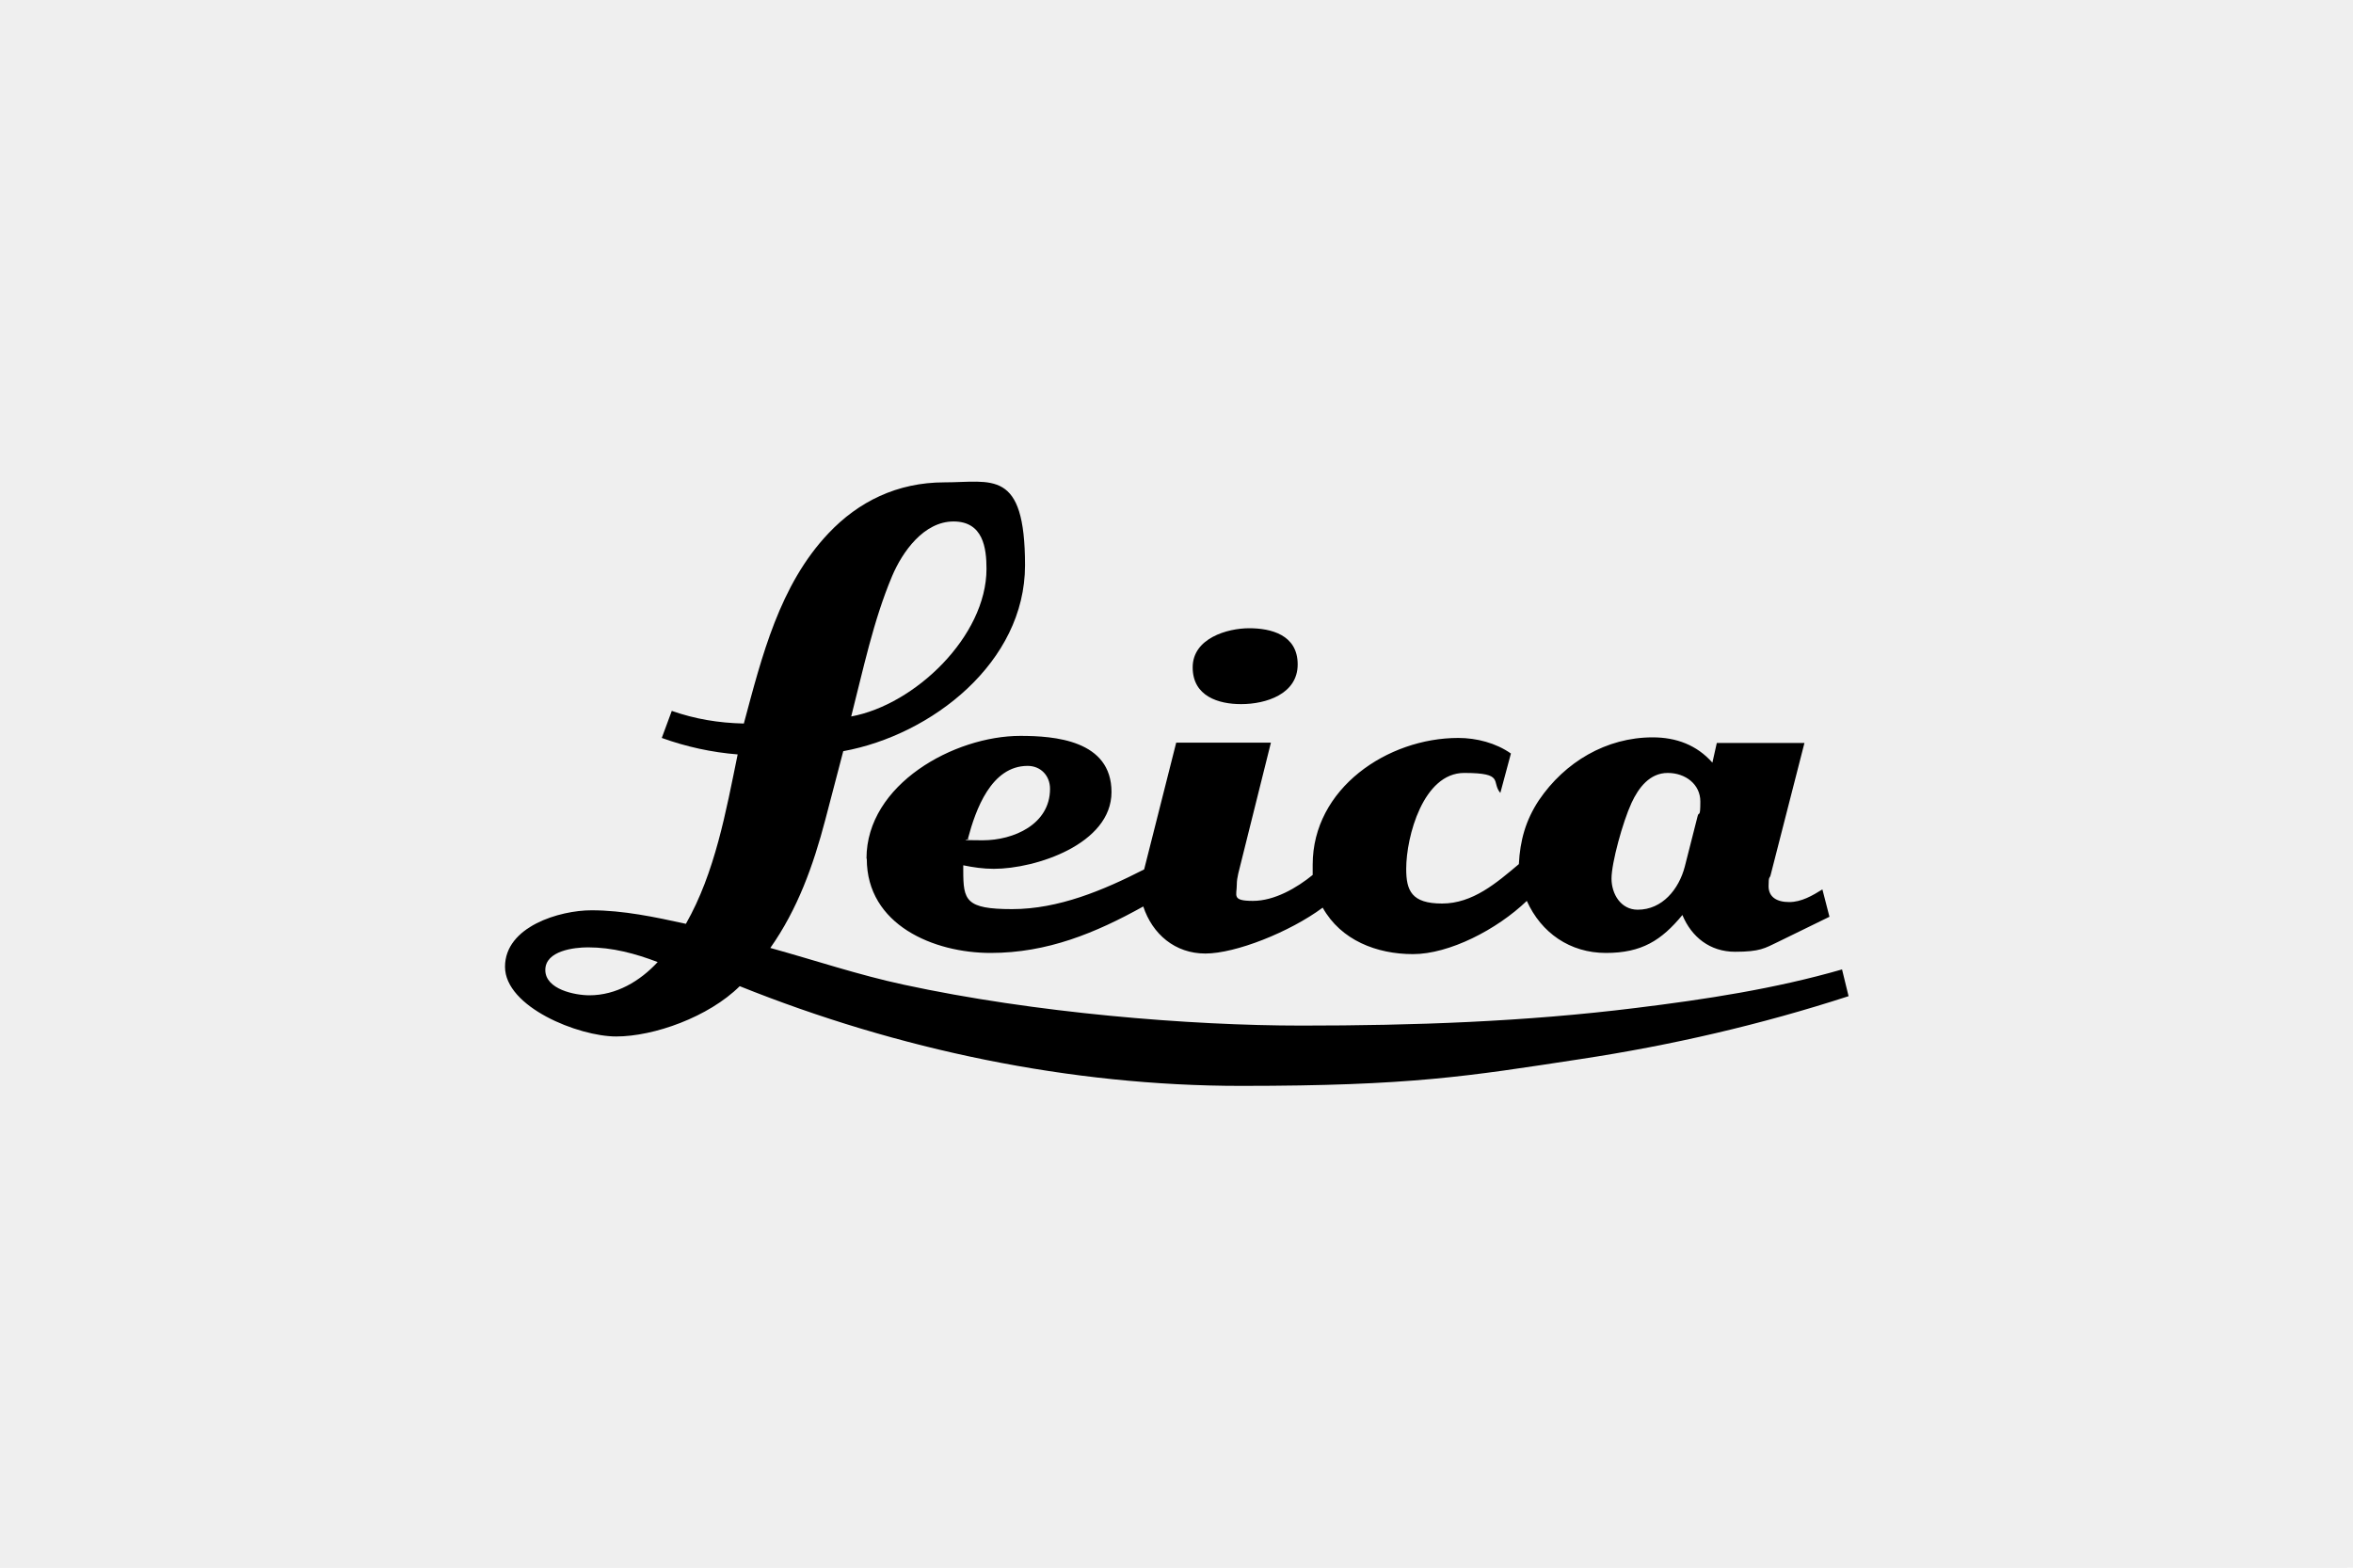 <?xml version="1.0" encoding="UTF-8"?>
<svg id="Capa_2" xmlns="http://www.w3.org/2000/svg" version="1.1" viewBox="0 0 800 533">
  <!-- Generator: Adobe Illustrator 29.8.0, SVG Export Plug-In . SVG Version: 2.1.1 Build 68)  -->
  <defs>
    <style>
      .st0 {
        fill: none;
      }

      .st1 {
        fill: #efefef;
      }
    </style>
  </defs>
  <rect class="st1" x="0" width="800" height="533"/>
  <rect class="st1" x="-1.9" y="1.2" width="800" height="533"/>
  <g>
    <polygon class="st0" points="327.6 294.4 327.6 294.4 327.6 294.4 327.6 294.4"/>
    <path d="M626.3,329.6c-22.9,6.6-46.5,10.2-70.1,13.1-37.8,4.7-75.7,6-113.7,6s-90.8-4.3-135.2-13.9c-15.4-3.3-30.2-8.3-45.4-12.5,9.3-13.2,14.6-28,18.7-43.6l4.4-16.8,1.7-6.5c30.1-5.5,61.8-30.2,61.8-63.2s-11.3-28.2-27.4-28.2-29.3,6.6-39.4,17.3c-16.7,17.6-22.7,42-28.8,64.7h0c-8.6-.2-16.5-1.5-24.5-4.3l-3.4,9.2c8.3,3,17,4.9,25.8,5.6-4,19.5-7.7,40.2-17.6,57.6-10.5-2.3-21.3-4.6-32.1-4.6s-29.4,5.5-29.4,19.2,25,23.7,37.8,23.7,31.4-6.6,42-17.1c53.8,21.6,112.4,33.9,170.4,33.9s77.3-3.3,115.4-9.1c31-4.7,61.3-11.7,91.2-21.4l-2.2-9ZM303.3,195.9c3.5-8.3,10.8-18.6,20.9-18.6s11.2,9.1,11.2,16.1c0,22.9-24.3,46.2-46,50.2,4.1-16,7.5-32.5,13.9-47.7ZM200.4,338.4c-4.9,0-15-2-15-8.6s9.9-7.7,14.5-7.7c8.3,0,16.1,2.1,23.7,5-6,6.5-14.1,11.3-23.2,11.3Z"/>
    <path d="M294.7,292c0,22.5,22.8,32,42.1,32s35.7-6.8,51.9-15.8c3.1,9.4,10.8,16,21.1,16s28.7-7.3,39.9-15.6c6.2,11.1,18.4,15.8,30.7,15.8s28.5-8.3,38.7-18.1c4.9,10.9,14.7,17.7,26.9,17.7s18.9-4.3,26-12.9c3.1,7.5,9.4,12.5,17.9,12.5s10.1-1.2,14.5-3.3l17.6-8.6-2.4-9.3c-3.4,2.1-7.1,4.3-11.3,4.3s-7-1.7-7-5.4.4-2.5.7-3.8l11.5-44.9h-29.8l-1.5,6.7c-5.3-6-12.3-8.6-20.3-8.6-15.8,0-29.9,8.4-38.7,21.4-4.5,6.8-6.4,13.7-6.8,21.7-7.6,6.4-15.7,13.4-26.1,13.4s-12.2-4.4-12.2-11.8c0-11,5.8-32.6,19.7-32.6s9.1,3,12.3,6.8l3.6-13.4c-5.1-3.6-11.7-5.3-17.9-5.3-24,0-49.5,17.1-49.5,43.1s0,2.2.1,3.4c-5.5,4.5-13.1,8.9-20.4,8.9s-5.5-1.8-5.5-5.5c0-1.3.2-2.5.5-3.8l11.1-44.5h-32.2l-10.9,43.1c-13.9,7.1-29.1,13.5-44.9,13.5s-16.6-3-16.6-13.1v-1.8s0,0,0,0h0c3.4.7,6.8,1.2,10.4,1.2,14.2,0,40-8.4,40-26.1s-19.5-19.1-31-19.1c-22.4,0-52.3,16.4-52.3,41.7ZM554.7,273c2.4-5.2,6.2-10.2,12.3-10.2s11.1,3.9,11.1,9.7-.5,3.3-.9,4.9l-4.4,17.3h0c-2,7.6-7.6,14.6-16,14.6-5.7,0-8.9-5.3-8.9-10.6s3.8-19.2,6.8-25.7ZM357,268.2c0,12.1-12.4,17.5-22.9,17.5s-3.3-.3-5-.6c2.6-9.8,7.9-24.7,20.3-24.7,4.4,0,7.6,3.3,7.6,7.8Z"/>
    <path d="M422,239.4c8.4,0,19.2-3.4,19.2-13.5s-9.1-12.3-16.5-12.3-19.2,3.4-19.2,13.3,8.9,12.5,16.4,12.5Z"/>
  </g>
</svg>